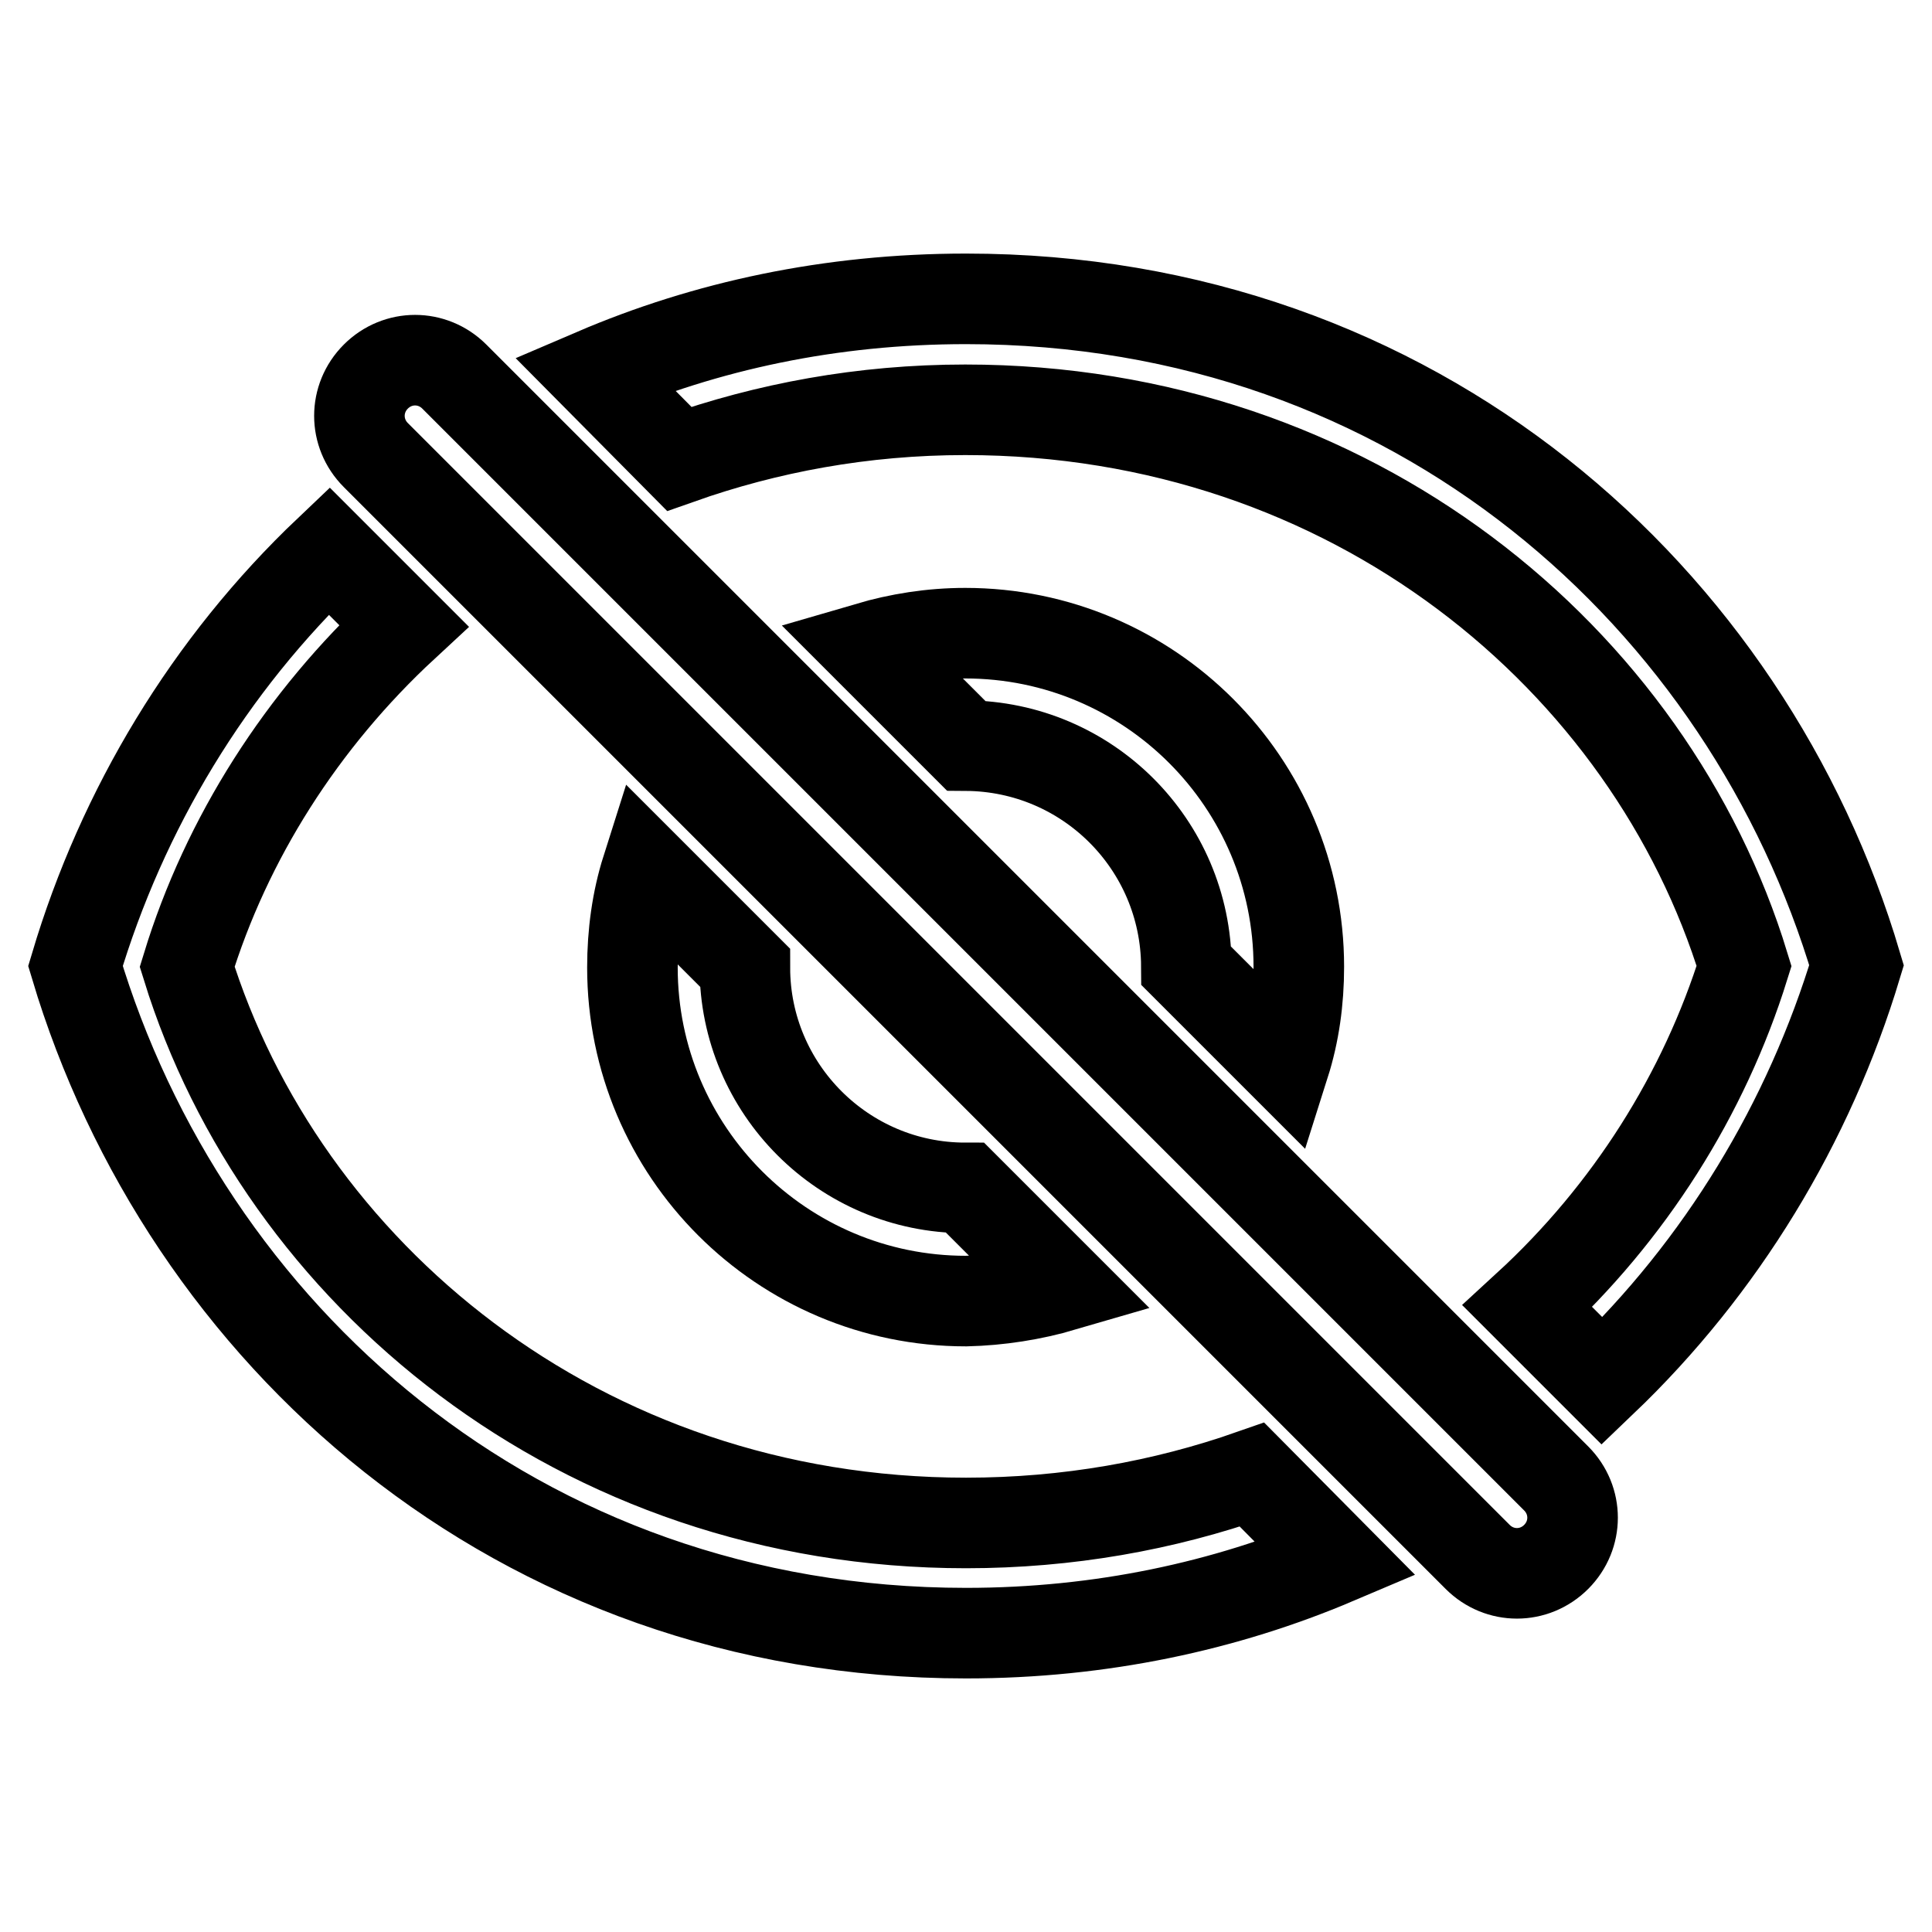 <?xml version="1.0" encoding="utf-8"?>
<!-- Svg Vector Icons : http://www.onlinewebfonts.com/icon -->
<!DOCTYPE svg PUBLIC "-//W3C//DTD SVG 1.1//EN" "http://www.w3.org/Graphics/SVG/1.1/DTD/svg11.dtd">
<svg version="1.1" xmlns="http://www.w3.org/2000/svg" xmlns:xlink="http://www.w3.org/1999/xlink" x="0px" y="0px" viewBox="0 0 256 256" enable-background="new 0 0 256 256" xml:space="preserve">
<g><g><path stroke-width="12" fill-opacity="0" stroke="#000000"  d="M60.2,49.9L60.2,49.9c-2.9-2.9-7.5-2.9-10.4,0c-2.9,2.9-2.9,7.5,0,10.4l0,0l0,0l146,146c2.9,2.9,7.5,2.9,10.4,0c2.9-2.9,2.9-7.5,0-10.4L60.2,49.9z"/><path stroke-width="12" fill-opacity="0" stroke="#000000"  d="M157.2,128l13,13c1.3-4.1,1.9-8.4,1.9-12.9c0-24.4-19.8-44.2-44.2-44.2c-4.5,0-8.8,0.7-12.9,1.9l13,13C144.1,98.9,157.1,111.9,157.2,128z"/><path stroke-width="12" fill-opacity="0" stroke="#000000"  d="M140.9,170.4l-13-13c-16.1,0-29.2-13.1-29.2-29.2l-13-13c-1.3,4.1-1.9,8.5-1.9,13c0,24.4,19.8,44.2,44.2,44.2C132.4,172.3,136.8,171.6,140.9,170.4z"/><path stroke-width="12" fill-opacity="0" stroke="#000000"  d="M128,39.6c-18,0-34.5,3.6-49.2,9.9L90,60.8c11.6-4.1,24.3-6.5,37.9-6.5c51.3,0,90.8,33.1,103.2,73.7c-5.3,17-15.2,32.7-28.7,45.1l9.9,9.9c15.8-15.1,27.4-34.2,33.7-55.1C231.6,79.3,187.7,39.6,128,39.6z"/><path stroke-width="12" fill-opacity="0" stroke="#000000"  d="M128,201.8c-51.3,0-90.7-33.3-103.2-73.7c5.2-17,15.2-32.7,28.7-45.2l-9.9-9.9C27.7,88.1,16.2,107.2,10,128c14.5,48.5,58.3,88.4,118,88.4c17.9,0,34.4-3.6,49-9.8l-11.1-11.2C154.2,199.5,141.5,201.8,128,201.8z"/></g></g>
</svg>